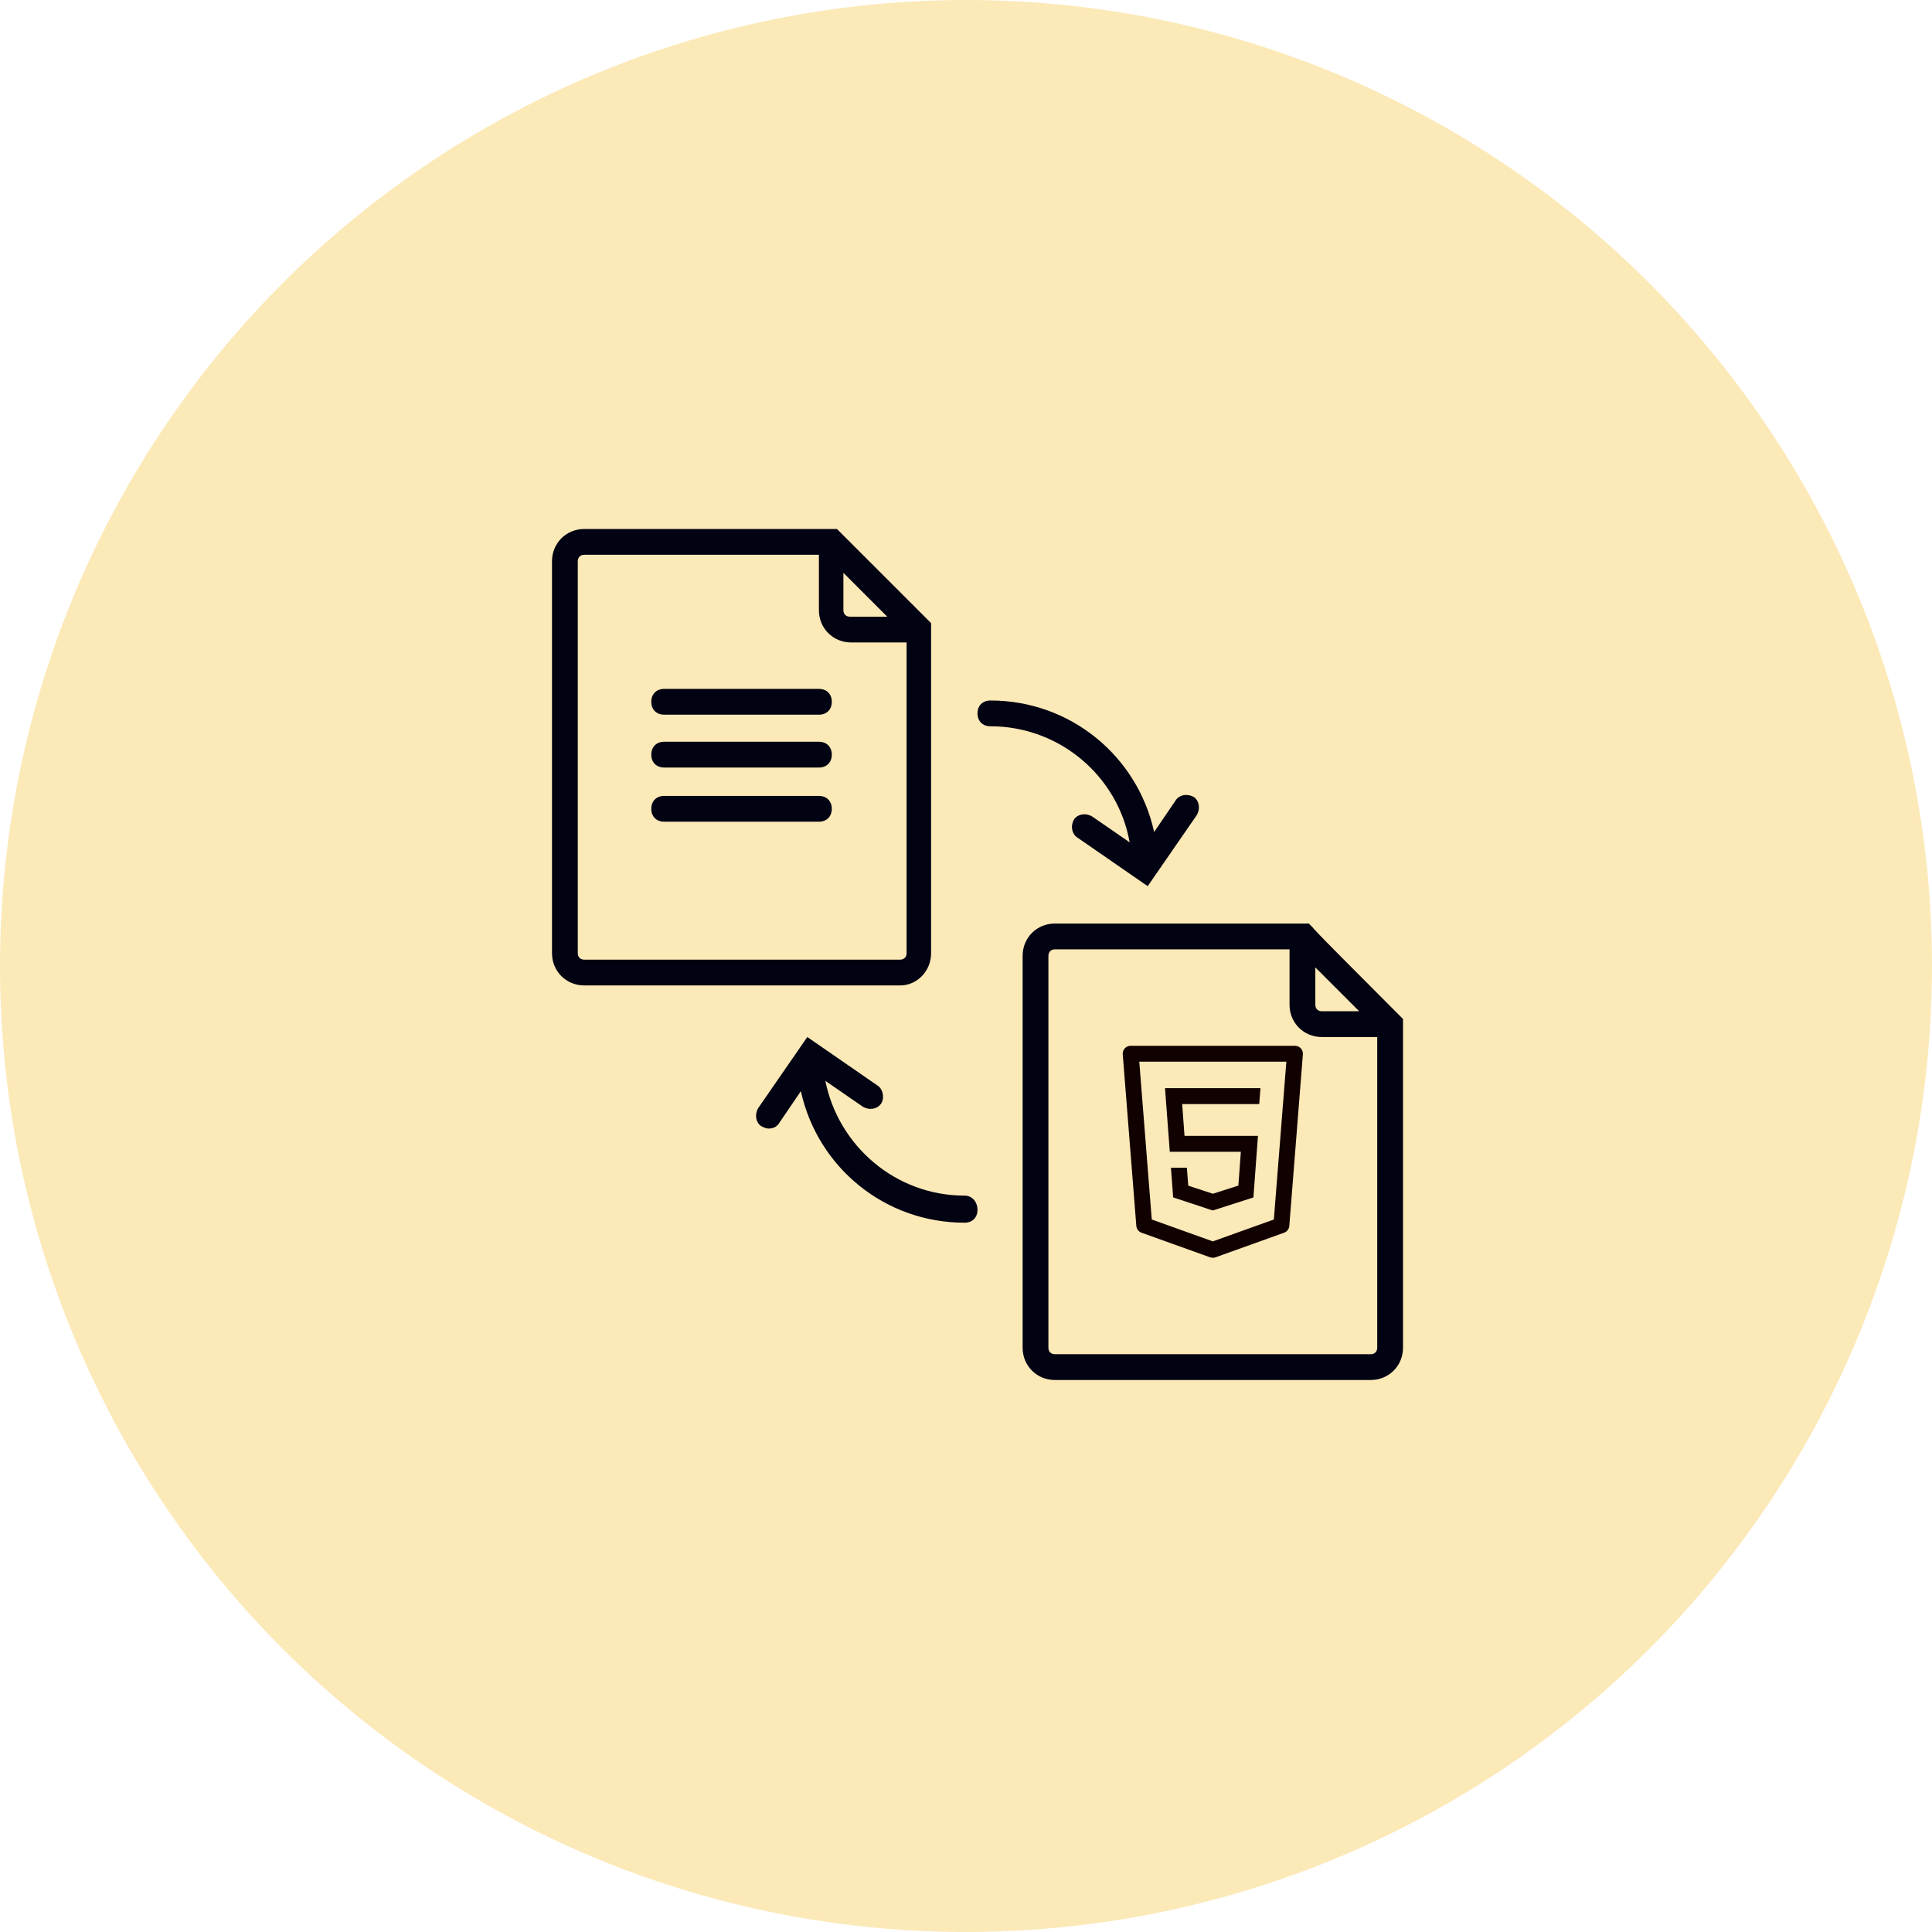 <svg width="84" height="84" viewBox="0 0 84 84" fill="none" xmlns="http://www.w3.org/2000/svg">
<circle cx="42" cy="42" r="42" fill="#FCE9B8"/>
<path d="M49.159 45.469C48.969 45.469 48.814 45.623 48.814 45.814C48.814 45.824 48.814 45.833 48.815 45.842L49.405 53.299C49.416 53.434 49.505 53.551 49.633 53.597L52.614 54.666C52.69 54.693 52.772 54.693 52.848 54.666L55.829 53.597C55.957 53.551 56.046 53.434 56.057 53.299L56.647 45.842C56.663 45.651 56.521 45.485 56.33 45.47C56.321 45.469 56.312 45.469 56.303 45.469L49.159 45.469ZM49.534 46.16H55.928L55.385 53.022L52.731 53.973L50.077 53.022L49.534 46.16ZM50.653 47.312L50.86 50.077H53.95L53.842 51.548L52.733 51.902L51.662 51.55L51.604 50.769H50.91L51.007 52.061L52.729 52.63L54.496 52.063L54.694 49.386H51.501L51.399 48.003H54.749L54.803 47.312H50.653Z" fill="#120101"/>
<path d="M56.907 40.154H45.864C45.079 40.154 44.462 40.771 44.462 41.556V58.599C44.462 59.383 45.079 60 45.864 60H59.598C60.383 60 61 59.383 61 58.599V44.303C56.011 39.314 57.524 40.771 56.907 40.154ZM59.094 43.967H57.468C57.3 43.967 57.188 43.855 57.188 43.686V42.061L59.094 43.967ZM59.598 58.879H45.864C45.695 58.879 45.583 58.767 45.583 58.599V41.556C45.583 41.388 45.695 41.276 45.864 41.276H56.067V43.686C56.067 44.471 56.683 45.088 57.468 45.088H59.879V58.599C59.879 58.767 59.767 58.879 59.598 58.879Z" fill="#010212"/>
<path d="M41.939 51.983C38.912 51.983 36.445 49.797 35.885 46.994L37.511 48.115C37.791 48.283 38.127 48.227 38.295 48.003C38.464 47.779 38.407 47.386 38.183 47.218L35.1 45.088L32.97 48.171C32.801 48.452 32.858 48.788 33.082 48.956C33.194 49.012 33.306 49.068 33.418 49.068C33.586 49.068 33.755 49.012 33.867 48.844L34.82 47.442C35.548 50.75 38.464 53.161 41.939 53.161C42.276 53.161 42.5 52.936 42.5 52.6C42.5 52.264 42.276 51.983 41.939 51.983Z" fill="#010212"/>
<path d="M49.115 36.623L47.489 35.502C47.209 35.333 46.873 35.389 46.705 35.614C46.536 35.894 46.592 36.23 46.817 36.398L49.9 38.529L52.03 35.445C52.199 35.165 52.142 34.829 51.918 34.661C51.638 34.492 51.301 34.548 51.133 34.773L50.18 36.174C49.452 32.867 46.536 30.456 43.061 30.456C42.724 30.456 42.5 30.68 42.5 31.017C42.5 31.353 42.724 31.577 43.061 31.577C46.088 31.577 48.611 33.764 49.115 36.623Z" fill="#010212"/>
<path d="M40.482 41.444V27.092C35.492 22.103 37.006 23.617 36.389 23H25.401C24.617 23 24 23.617 24 24.401V41.444C24 42.229 24.617 42.845 25.401 42.845H39.136C39.865 42.845 40.482 42.229 40.482 41.444ZM38.576 26.812H36.95C36.782 26.812 36.67 26.7 36.67 26.532V24.906L38.576 26.812ZM25.121 41.444V24.401C25.121 24.233 25.233 24.121 25.401 24.121H35.605V26.532C35.605 27.317 36.221 27.933 37.006 27.933H39.417V41.444C39.417 41.612 39.304 41.724 39.136 41.724H25.401C25.233 41.724 25.121 41.612 25.121 41.444Z" fill="#010212"/>
<path d="M35.605 32.25H28.877C28.541 32.25 28.317 32.474 28.317 32.811C28.317 33.147 28.541 33.371 28.877 33.371H35.605C35.941 33.371 36.165 33.147 36.165 32.811C36.165 32.474 35.941 32.25 35.605 32.25Z" fill="#010212"/>
<path d="M35.605 34.605H28.877C28.541 34.605 28.317 34.829 28.317 35.165C28.317 35.502 28.541 35.726 28.877 35.726H35.605C35.941 35.726 36.165 35.502 36.165 35.165C36.165 34.829 35.941 34.605 35.605 34.605Z" fill="#010212"/>
<path d="M35.605 29.952H28.877C28.541 29.952 28.317 30.176 28.317 30.512C28.317 30.849 28.541 31.073 28.877 31.073H35.605C35.941 31.073 36.165 30.849 36.165 30.512C36.165 30.176 35.941 29.952 35.605 29.952Z" fill="#010212"/>
</svg>
